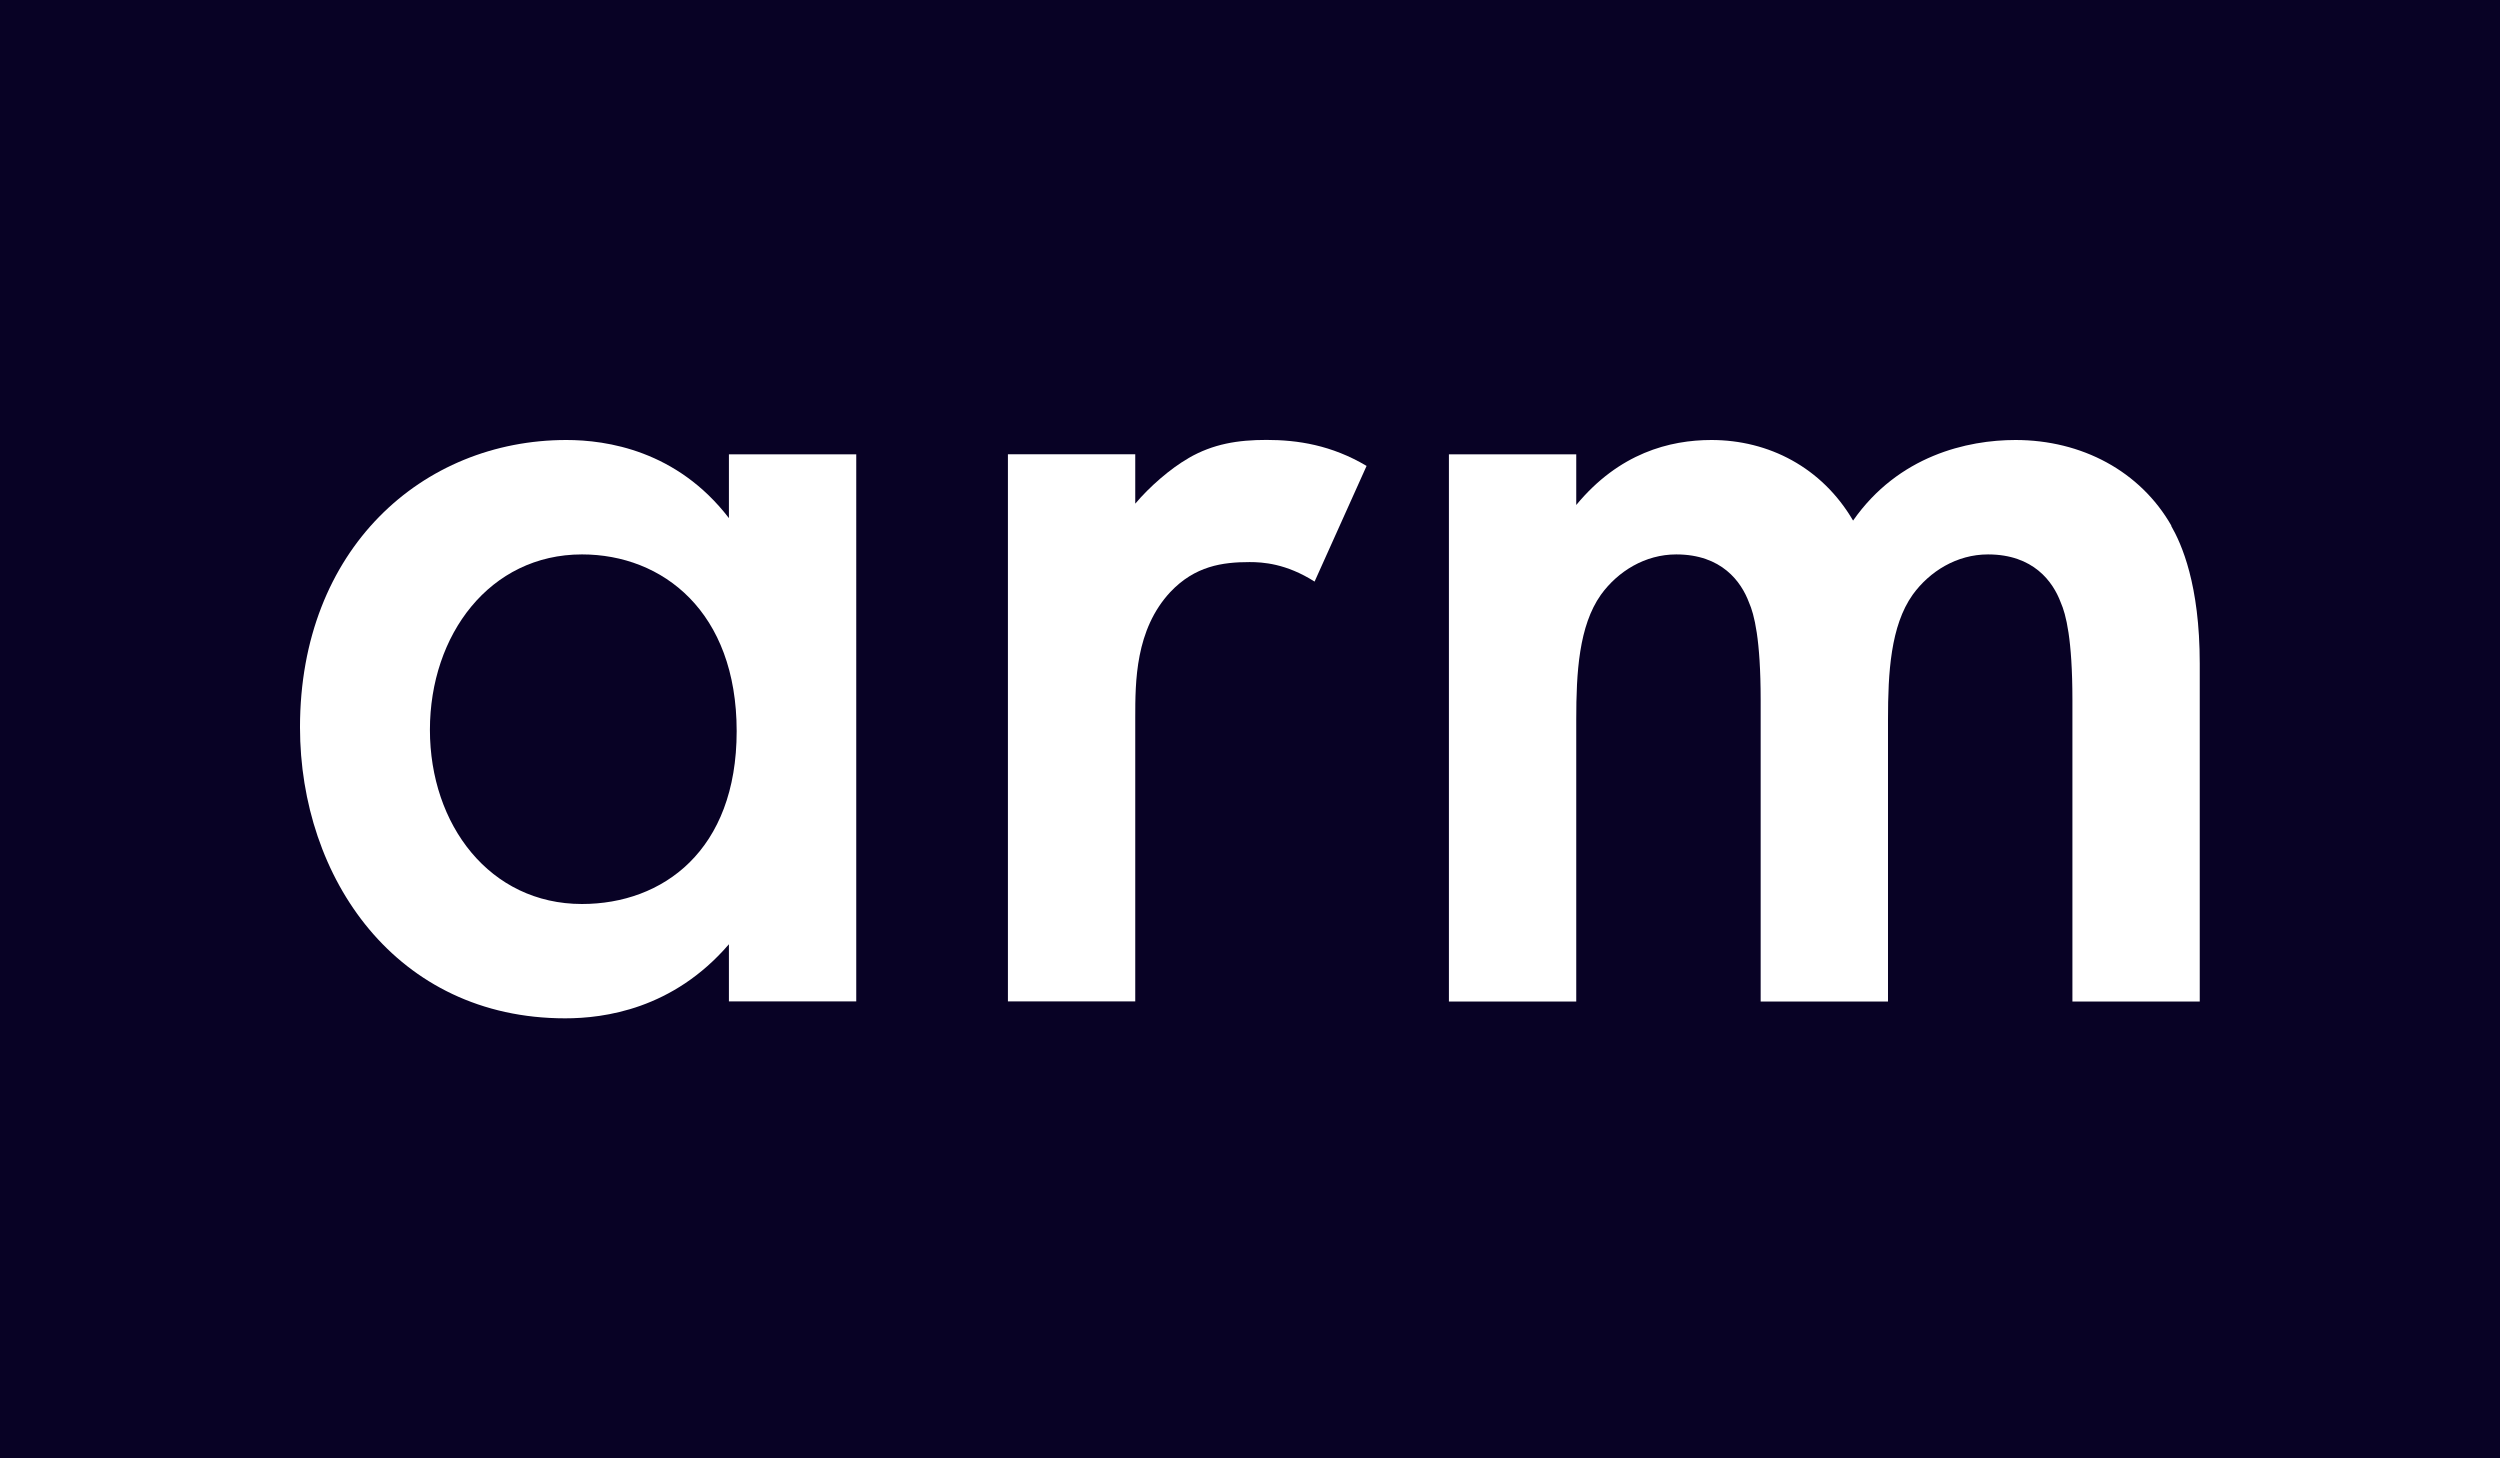 <svg xmlns="http://www.w3.org/2000/svg" id="Layer_1" data-name="Layer 1" width="300" height="175" viewBox="0 0 300 175"><g id="Layer_1-2" data-name="Layer 1"><rect width="300" height="175" fill="#080225"></rect><g><path d="M260.57,63.09c-3.74-6.55-10.76-10.29-18.71-10.29-5.77,0-14.04,1.87-19.49,9.67-3.74-6.39-10.14-9.67-17-9.67-4.99,0-11.07,1.56-16.22,7.8v-6.08h-15.28v65.66h15.28v-33.84c0-5.61.31-11.23,2.96-14.97,2.03-2.81,5.3-4.84,9.04-4.84,5.46,0,7.8,3.28,8.73,5.77.62,1.4,1.4,4.37,1.4,11.7v36.18h15.28v-33.84c0-5.61.31-11.23,2.96-14.97,2.03-2.81,5.3-4.84,9.04-4.84,5.46,0,7.8,3.28,8.73,5.77.62,1.4,1.4,4.37,1.4,11.7v36.18h15.28v-40.55c0-9.51-2.18-14.35-3.43-16.53Z" fill="#fff"></path><path d="M142.62,54.98c-2.18,1.25-4.68,3.43-6.39,5.46v-5.93h-15.28v65.66h15.28v-34c0-4.37,0-10.6,4.21-15.13,2.96-3.12,6.24-3.59,9.51-3.59,1.56,0,4.37.16,7.8,2.34l6.24-13.88c-4.21-2.5-8.27-3.12-12.01-3.12-3.43,0-6.39.47-9.36,2.18Z" fill="#fff"></path><path d="M87.46,62.16c-6.24-8.11-14.66-9.36-19.49-9.36-17.31,0-31.97,13.1-31.97,34.47,0,18.09,11.54,34.93,31.82,34.93,4.68,0,12.94-1.09,19.65-8.89v6.86h15.28V54.52h-15.28v7.64ZM69.84,108.48c-11.07,0-18.25-9.51-18.25-20.9s7.17-21.05,18.25-21.05c9.67,0,18.56,6.86,18.56,21.21s-8.89,20.74-18.56,20.74Z" fill="#fff"></path></g></g></svg>